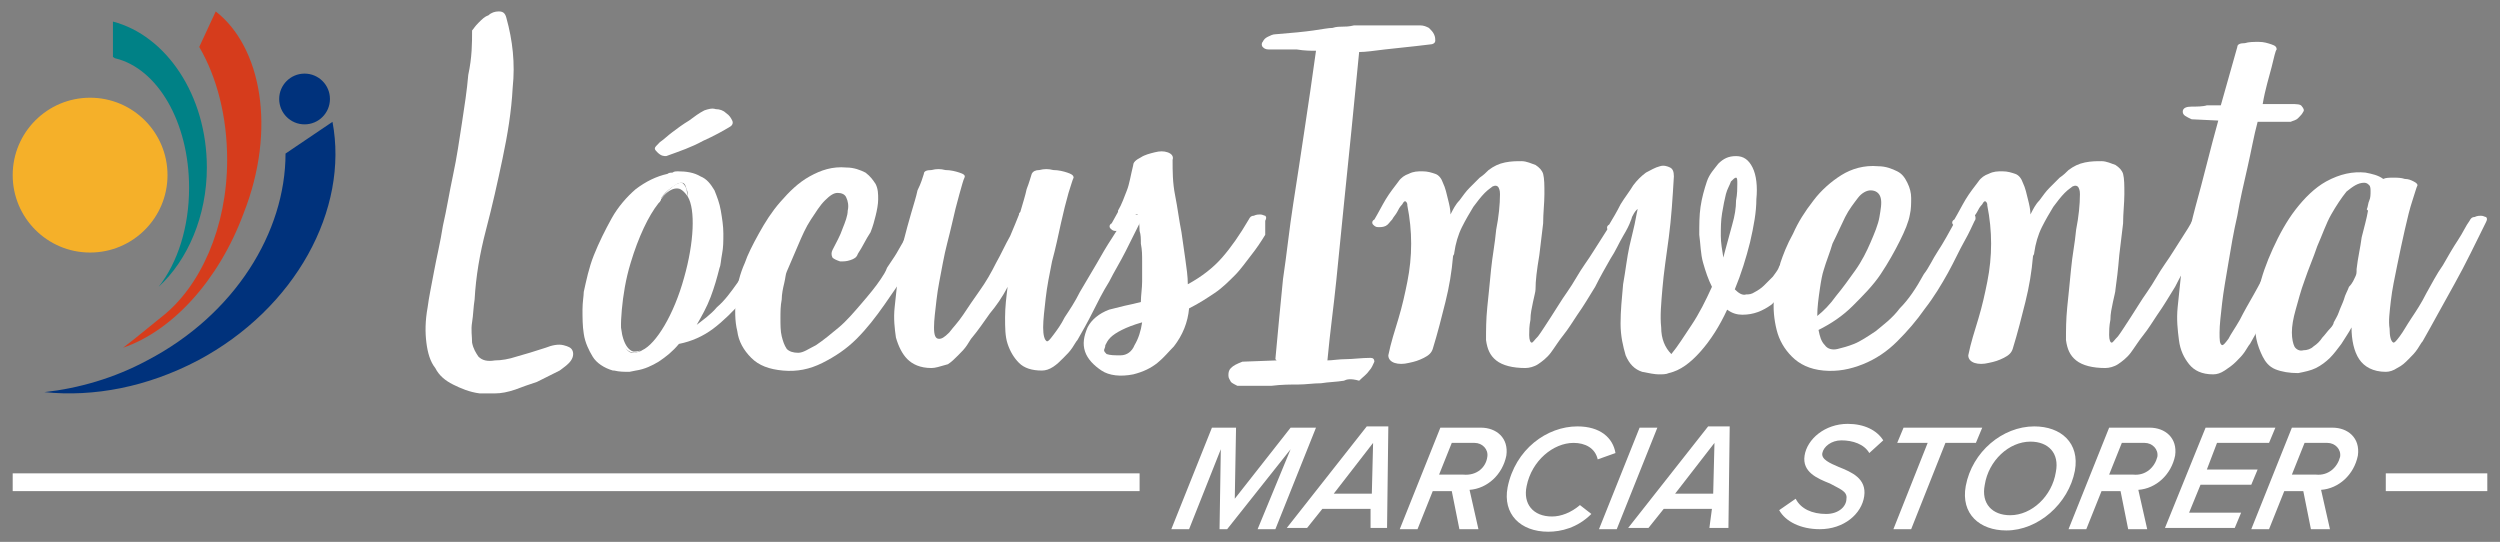 <svg xmlns="http://www.w3.org/2000/svg" xmlns:xlink="http://www.w3.org/1999/xlink" id="Camada_1" x="0px" y="0px" viewBox="0 0 197 42.7" style="enable-background:new 0 0 197 42.7;" xml:space="preserve"><rect x="0" y="0" width="197" height="42.7" fill="#808080" stroke="none"/> <style type="text/css"> .st0{fill:#F5B029;} .st1{fill:#D63C1C;} .st2{fill:#008186;} .st3{fill:#00327C;} .st4{fill:#FFFFFF;} </style> <g> <circle class="st0" cx="7.1" cy="13.8" r="6.1"></circle> <path class="st1" d="M17,0.9l-1.3,2.8c1.4,2.4,2.2,5.5,2.2,8.9c0,5.3-2.1,10-5.2,12.4h0l-2.1,1.7l-0.9,0.7 c3.8-1.3,7.5-5.2,9.5-10.6C21.8,10.2,20.6,3.7,17,0.9z"></path> <path class="st2" d="M8.9,1.7v2.8c0.1,0,0.1,0.1,0.2,0.1c3.3,0.8,5.8,5,5.8,10.2c0,3.1-0.9,5.9-2.4,7.8c2.3-2.1,3.8-5.6,3.8-9.4 C16.3,7.5,13.1,2.8,8.9,1.7z"></path> <g> <g> <circle class="st3" cx="24" cy="7.8" r="2"></circle> <path class="st3" d="M22.5,12.1c0,6.2-4,12.7-10.9,16.3c-2.6,1.4-5.4,2.2-8.1,2.5c3.9,0.4,8.1-0.4,12.1-2.5 c7.7-4.1,11.9-11.9,10.6-18.8L22.5,12.1z"></path> </g> </g> <path class="st4" d="M37.2,2.4c0.1-0.1,0.2-0.3,0.5-0.6s0.5-0.5,0.8-0.6C38.7,1,39,0.9,39.3,0.9c0.3,0,0.5,0.1,0.6,0.5 c0.5,1.8,0.7,3.6,0.5,5.5c-0.1,1.9-0.4,3.7-0.8,5.6c-0.4,1.9-0.8,3.7-1.3,5.6c-0.5,1.9-0.8,3.7-0.9,5.5c-0.1,0.6-0.1,1.2-0.2,1.8 c-0.1,0.6,0,1.1,0,1.6c0.1,0.5,0.3,0.8,0.5,1.1c0.3,0.3,0.7,0.4,1.3,0.3c0.5,0,1.1-0.1,1.7-0.3c0.7-0.2,1.4-0.4,2.3-0.7 c0.5-0.2,1-0.3,1.4-0.2c0.4,0.1,0.6,0.2,0.7,0.4c0.1,0.2,0.1,0.5-0.1,0.8c-0.2,0.3-0.5,0.5-0.9,0.8c-0.6,0.3-1.2,0.6-1.8,0.9 c-0.6,0.2-1.2,0.4-1.7,0.6c-0.6,0.2-1.1,0.3-1.6,0.3c-0.5,0-0.9,0-1.2,0c-0.8-0.1-1.5-0.4-2.1-0.7c-0.6-0.3-1.1-0.7-1.4-1.3 c-0.4-0.5-0.6-1.2-0.7-2c-0.1-0.8-0.1-1.7,0.1-2.8c0.1-0.8,0.3-1.7,0.5-2.8c0.2-1.1,0.5-2.3,0.7-3.6c0.3-1.3,0.5-2.6,0.8-4 c0.3-1.4,0.5-2.8,0.7-4.1c0.2-1.3,0.4-2.6,0.5-3.8C37.2,4.5,37.2,3.4,37.2,2.4z"></path> <path class="st4" d="M67.6,20c-0.1,0.3-0.3,0.4-0.6,0.5c-0.3,0.1-0.5,0.1-0.8,0.1c-0.3-0.1-0.5-0.2-0.6-0.3c-0.1-0.2-0.1-0.4,0-0.6 c0.3-0.6,0.6-1.1,0.8-1.7c0.2-0.5,0.4-1,0.4-1.4c0.1-0.4,0-0.8-0.1-1c-0.1-0.3-0.4-0.4-0.7-0.4c-0.3,0-0.6,0.2-1,0.6 c-0.4,0.4-0.7,0.9-1.1,1.5c-0.4,0.6-0.7,1.3-1,2c-0.3,0.7-0.6,1.4-0.9,2.1c-0.1,0.2-0.1,0.5-0.2,0.9c-0.1,0.4-0.2,0.9-0.2,1.3 c-0.1,0.5-0.1,1-0.1,1.5c0,0.5,0,1,0.1,1.4c0.1,0.4,0.2,0.7,0.4,1c0.2,0.2,0.5,0.3,0.9,0.3c0.4,0,0.8-0.3,1.4-0.6 c0.6-0.4,1.2-0.9,1.8-1.4s1.2-1.2,1.8-1.9c0.6-0.7,1.1-1.3,1.5-1.9c0.2-0.3,0.4-0.6,0.5-0.9c0.2-0.3,0.4-0.6,0.6-0.9 c0.2-0.3,0.4-0.7,0.7-1.2c0.2-0.4,0.5-0.9,0.8-1.5c0.1-0.2,0.2-0.3,0.4-0.3c0.2-0.1,0.4-0.1,0.6-0.1c0.2,0,0.3,0,0.4,0.1 c0.1,0.1,0.1,0.2,0,0.4c-0.1,0.2-0.4,0.7-0.7,1.4c-0.3,0.7-0.7,1.5-1.2,2.4C71,22.1,70.4,23,69.7,24c-0.7,1-1.4,1.9-2.2,2.7 c-0.8,0.8-1.7,1.4-2.7,1.9c-1,0.5-2,0.7-3.1,0.6c-1.1-0.1-1.9-0.4-2.5-1c-0.6-0.6-1-1.3-1.1-2.1c-0.2-0.8-0.2-1.7-0.1-2.7 c0.1-1,0.3-1.8,0.7-2.7c0.2-0.6,0.6-1.4,1.1-2.3s1-1.7,1.7-2.5c0.7-0.8,1.4-1.5,2.3-2c0.9-0.5,1.8-0.8,2.9-0.7 c0.6,0,1.1,0.2,1.5,0.4c0.4,0.3,0.6,0.6,0.8,0.9c0.2,0.4,0.2,0.8,0.2,1.2c0,0.4-0.1,0.9-0.2,1.3c-0.1,0.4-0.2,0.8-0.4,1.3 C68.2,18.9,68,19.4,67.6,20z"></path> <path class="st4" d="M72.8,13.7c0-0.2,0.2-0.3,0.6-0.3c0.4-0.1,0.7-0.1,1.1,0c0.4,0,0.8,0.1,1.1,0.2c0.3,0.1,0.5,0.2,0.4,0.4 c-0.1,0.2-0.2,0.6-0.4,1.3c-0.2,0.7-0.4,1.5-0.6,2.4c-0.2,0.9-0.5,1.9-0.7,3c-0.2,1.1-0.4,2-0.5,2.9s-0.2,1.6-0.2,2.2 c0,0.6,0.1,0.9,0.4,0.9c0.2,0,0.4-0.1,0.8-0.5c0.3-0.4,0.7-0.8,1.1-1.4c0.4-0.6,0.8-1.2,1.3-1.9c0.5-0.7,0.9-1.4,1.3-2.2 c0.4-0.7,0.7-1.4,1.1-2.1c0.3-0.7,0.5-1.2,0.7-1.7c0-0.1,0-0.1,0.1-0.2c0.2-0.7,0.4-1.3,0.5-1.8c0.2-0.5,0.3-0.9,0.4-1.2 c0.1-0.2,0.3-0.3,0.6-0.3c0.4-0.1,0.7-0.1,1.1,0c0.4,0,0.8,0.1,1.1,0.2c0.3,0.1,0.5,0.2,0.5,0.4c-0.1,0.2-0.2,0.6-0.4,1.2 c-0.2,0.7-0.4,1.5-0.6,2.4c-0.2,0.9-0.4,1.9-0.7,3c-0.2,1-0.4,2-0.5,2.9c-0.1,0.9-0.2,1.7-0.2,2.3s0.1,1,0.3,1.1 c0.1,0,0.2-0.1,0.5-0.5c0.3-0.4,0.6-0.8,0.9-1.4c0.4-0.6,0.8-1.2,1.2-2c0.4-0.7,0.9-1.5,1.3-2.2s0.8-1.4,1.2-2s0.7-1.1,0.9-1.5 c0.1-0.2,0.2-0.3,0.4-0.3c0.2-0.1,0.4-0.1,0.6-0.1c0.2,0,0.3,0.1,0.4,0.1c0.1,0.1,0.1,0.2,0,0.4c-0.4,0.8-0.8,1.6-1.2,2.4 c-0.4,0.8-0.9,1.6-1.3,2.4c-0.5,0.8-0.9,1.6-1.3,2.4c-0.4,0.8-0.8,1.5-1.2,2.2c-0.1,0.1-0.2,0.3-0.4,0.6c-0.2,0.3-0.4,0.5-0.7,0.8 c-0.3,0.3-0.5,0.5-0.8,0.7c-0.3,0.2-0.6,0.3-0.9,0.3c-0.8,0-1.4-0.2-1.8-0.6c-0.4-0.4-0.7-0.9-0.9-1.5c-0.2-0.6-0.2-1.3-0.2-2.1 s0.1-1.6,0.2-2.4c-0.4,0.8-0.9,1.5-1.4,2.1c-0.5,0.7-0.9,1.3-1.4,1.9c-0.1,0.1-0.2,0.3-0.4,0.6c-0.2,0.3-0.4,0.5-0.7,0.8 s-0.5,0.5-0.8,0.7C74,28.9,73.7,29,73.4,29c-0.9,0-1.5-0.3-1.9-0.7c-0.4-0.4-0.7-1-0.9-1.7c-0.1-0.7-0.2-1.5-0.1-2.4 c0.1-0.9,0.2-1.8,0.3-2.8c0.1-0.8,0.2-1.6,0.4-2.4c0.2-0.8,0.4-1.5,0.6-2.2c0.2-0.7,0.4-1.3,0.5-1.8C72.6,14.4,72.7,14,72.8,13.7z"></path> <path class="st4" d="M99.7,18.5c-0.3,0.5-0.7,1.1-1.1,1.6c-0.4,0.5-0.8,1.1-1.3,1.6c-0.5,0.5-1,1-1.6,1.4c-0.6,0.4-1.2,0.8-2,1.2 c-0.1,1.1-0.5,2.1-1.2,3c-0.4,0.4-0.8,0.9-1.3,1.3c-0.5,0.4-1.1,0.7-1.9,0.9c-1,0.2-1.9,0.1-2.5-0.3c-0.6-0.4-1.1-0.9-1.3-1.5 c-0.2-0.6-0.1-1.2,0.2-1.9c0.3-0.6,0.9-1.1,1.7-1.4c0.4-0.1,0.8-0.2,1.2-0.3c0.5-0.1,0.9-0.2,1.3-0.3c0-0.5,0.1-1.1,0.1-1.6 c0-0.5,0-1.1,0-1.6c0-0.5,0-0.9-0.1-1.4c0-0.4,0-0.7-0.1-1c0-0.6-0.1-1-0.1-1.2c-0.1-0.2-0.2-0.2-0.4,0.2c0,0.1-0.1,0.2-0.1,0.2 s-0.1,0.1-0.2,0.2c-0.2,0.2-0.3,0.4-0.5,0.5c-0.2,0.1-0.4,0.1-0.6,0.1c-0.2,0-0.3-0.1-0.4-0.2c-0.1-0.1-0.1-0.3,0.1-0.4l0.5-0.9 l0-0.1c0.3-0.5,0.5-1.1,0.7-1.6c0.2-0.5,0.3-1.2,0.5-2c0-0.2,0.2-0.4,0.6-0.6c0.3-0.2,0.7-0.3,1.1-0.4c0.4-0.1,0.7-0.1,1,0 c0.3,0.1,0.5,0.3,0.4,0.6c0,0.9,0,1.8,0.2,2.8c0.2,1,0.3,1.9,0.5,2.9c0.1,0.7,0.2,1.4,0.3,2.1c0.1,0.7,0.2,1.4,0.2,2 c1.1-0.6,2-1.3,2.7-2.1s1.4-1.8,2.1-3c0.1-0.2,0.2-0.3,0.4-0.3c0.2-0.1,0.4-0.1,0.5-0.1c0.2,0,0.3,0.1,0.4,0.1 c0.1,0.1,0.1,0.2,0,0.4L99.7,18.5z M88.3,28c0.5,0,0.9-0.3,1.1-0.8c0.3-0.5,0.5-1.1,0.6-1.8c-0.7,0.2-1.2,0.4-1.6,0.6 c-0.4,0.2-0.7,0.4-0.9,0.6c-0.2,0.2-0.3,0.4-0.4,0.6c0,0.2-0.1,0.3-0.1,0.4c0,0.1,0.1,0.2,0.2,0.3C87.5,28,87.8,28,88.3,28z"></path> <path class="st4" d="M105.9,30c-0.6,0.1-1.2,0.1-1.8,0.2c-0.6,0-1.2,0.1-1.8,0.1c-0.6,0-1.3,0-2.1,0.1c-0.8,0-1.7,0-2.7,0 c-0.2-0.1-0.4-0.2-0.5-0.3c-0.1-0.2-0.2-0.3-0.2-0.5c0-0.2,0-0.4,0.2-0.6c0.2-0.2,0.4-0.3,0.9-0.5l2.7-0.1c0,0-0.1-0.1-0.1-0.1 c0.2-2.2,0.4-4.3,0.6-6.3c0.3-2,0.5-4,0.8-5.9c0.3-1.9,0.6-3.9,0.9-5.9c0.3-2,0.6-4,0.9-6.2c-0.4,0-0.9,0-1.5-0.1 c-0.6,0-1.3,0-2.2,0c-0.3,0-0.4-0.1-0.5-0.2c-0.1-0.1-0.1-0.3,0-0.4c0.1-0.2,0.2-0.3,0.4-0.4c0.2-0.1,0.4-0.2,0.6-0.2 c1.3-0.1,2.3-0.2,3-0.3c0.7-0.1,1.2-0.2,1.5-0.2c0.3-0.1,0.6-0.1,0.8-0.1c0.2,0,0.5,0,0.9-0.1c0.4,0,1,0,1.8,0c0.8,0,1.9,0,3.4,0 c0.3,0,0.5,0.1,0.7,0.2c0.2,0.2,0.3,0.3,0.4,0.5c0.1,0.2,0.1,0.4,0.1,0.5c0,0.2-0.2,0.3-0.4,0.3c-1.6,0.2-2.8,0.3-3.6,0.4 s-1.5,0.2-2,0.2c-0.2,2.1-0.4,4.1-0.6,6.1c-0.2,2-0.4,3.9-0.6,5.9c-0.2,2-0.4,4-0.6,6s-0.5,4.1-0.7,6.3c0.4,0,0.9-0.1,1.5-0.1 c0.5,0,1.2-0.1,1.9-0.1c0.2,0,0.3,0.1,0.3,0.3c-0.1,0.2-0.2,0.5-0.4,0.7c-0.2,0.3-0.5,0.5-0.8,0.8C106.4,29.8,106.1,29.9,105.9,30z "></path> <path class="st4" d="M121,22.8c0,0.2-0.1,0.5-0.2,1c-0.1,0.5-0.2,0.9-0.2,1.4c-0.1,0.5-0.1,0.9-0.1,1.2c0,0.4,0.1,0.6,0.2,0.6 c0.1,0,0.2-0.2,0.5-0.5c0.3-0.4,0.6-0.9,1-1.5c0.4-0.6,0.8-1.3,1.3-2c0.5-0.7,0.9-1.5,1.4-2.2c0.5-0.7,0.9-1.4,1.3-2 c0.4-0.6,0.7-1.1,0.9-1.5c0.1-0.2,0.2-0.3,0.4-0.3c0.2-0.1,0.4-0.1,0.6-0.1c0.2,0,0.3,0.1,0.4,0.1c0.1,0.1,0.1,0.2,0,0.4 c-0.1,0.3-0.3,0.7-0.6,1.2s-0.6,1.2-1,1.8c-0.4,0.7-0.8,1.4-1.2,2.2c-0.5,0.8-0.9,1.5-1.4,2.2c-0.4,0.6-0.7,1.1-1.1,1.6 c-0.4,0.5-0.7,1-1,1.4c-0.3,0.4-0.7,0.7-1,0.9s-0.7,0.3-1,0.3c-1,0-1.8-0.2-2.3-0.6c-0.5-0.4-0.7-0.9-0.8-1.6c0-0.8,0-1.6,0.1-2.6 c0.1-1,0.2-1.9,0.3-3c0.1-1,0.3-2,0.4-3.1c0.2-1,0.3-2,0.3-2.8c0-0.1,0-0.3-0.1-0.5c-0.1-0.2-0.3-0.2-0.5-0.1 c-0.1,0.1-0.3,0.2-0.6,0.5c-0.3,0.3-0.6,0.7-0.9,1.1c-0.3,0.5-0.6,1-0.9,1.6c-0.3,0.6-0.5,1.3-0.6,2c0,0.2-0.1,0.2-0.1,0.3 c-0.1,1.2-0.3,2.4-0.6,3.6c-0.3,1.2-0.6,2.4-1,3.7c-0.1,0.3-0.3,0.5-0.7,0.7c-0.4,0.2-0.7,0.3-1.2,0.4c-0.4,0.1-0.8,0.1-1.1,0 c-0.3-0.1-0.5-0.3-0.5-0.6c0.2-1,0.5-1.9,0.8-2.9s0.5-1.9,0.7-2.9s0.3-2,0.3-3c0-1-0.1-2-0.3-3c0-0.1,0-0.2-0.1-0.3 c-0.1-0.1-0.2,0-0.3,0.2c-0.2,0.2-0.3,0.4-0.4,0.6c-0.1,0.2-0.3,0.4-0.4,0.6c-0.2,0.2-0.3,0.4-0.5,0.5c-0.2,0.1-0.4,0.1-0.6,0.1 c-0.2,0-0.3-0.1-0.4-0.2c-0.1-0.1-0.1-0.3,0.1-0.4c0.3-0.5,0.6-1.1,0.9-1.6c0.3-0.5,0.7-1,1-1.4c0.2-0.3,0.5-0.5,0.8-0.6 c0.4-0.2,0.7-0.2,1.1-0.2c0.4,0,0.7,0.1,1,0.2c0.3,0.1,0.5,0.4,0.6,0.7c0.2,0.4,0.3,0.9,0.4,1.3c0.1,0.4,0.2,0.8,0.2,1.2 c0.2-0.4,0.4-0.8,0.7-1.1c0.3-0.4,0.5-0.7,0.8-1c0.3-0.3,0.6-0.6,0.8-0.8c0.3-0.2,0.5-0.4,0.7-0.6c0.4-0.3,0.8-0.5,1.3-0.6 c0.5-0.1,0.9-0.1,1.3-0.1c0.4,0,0.8,0.2,1.1,0.3c0.3,0.2,0.5,0.4,0.6,0.7c0.1,0.4,0.1,0.9,0.1,1.6c0,0.7-0.1,1.5-0.1,2.3 c-0.1,0.8-0.2,1.7-0.3,2.5C121.1,21.3,121,22.1,121,22.8z"></path> <path class="st4" d="M143.8,17.5c-0.3,0.5-0.6,1.2-1,2.1s-0.9,1.6-1.4,2.4c-0.5,0.8-1.2,1.4-1.8,2c-0.7,0.5-1.4,0.8-2.3,0.8 c-0.4,0-0.8-0.1-1.2-0.4c-0.6,1.3-1.3,2.4-2.1,3.3c-0.8,0.9-1.6,1.5-2.5,1.7c-0.2,0.1-0.5,0.1-0.8,0.1s-0.8-0.1-1.3-0.2 c-0.6-0.2-1-0.6-1.3-1.3c-0.2-0.7-0.4-1.5-0.4-2.5s0.1-2,0.2-3.1c0.2-1.1,0.3-2.1,0.5-3c0.2-0.9,0.4-1.6,0.5-2.2 c0.1-0.6,0.2-0.8,0.1-0.7c-0.2,0.2-0.3,0.4-0.4,0.6c-0.1,0.2-0.3,0.4-0.4,0.6c-0.2,0.2-0.3,0.4-0.5,0.5c-0.2,0.1-0.4,0.1-0.6,0.1 c-0.2,0-0.3-0.1-0.4-0.2c-0.1-0.1-0.1-0.3,0.1-0.4c0.3-0.5,0.6-1,0.9-1.6c0.3-0.5,0.7-1,1-1.5c0.3-0.4,0.6-0.7,1-1 c0.4-0.2,0.7-0.4,1.1-0.5c0.3-0.1,0.6,0,0.8,0.1c0.2,0.1,0.3,0.3,0.3,0.7c-0.1,1.7-0.2,3.3-0.4,4.8c-0.2,1.5-0.4,2.8-0.5,4 c-0.1,1.2-0.2,2.2-0.1,3.1c0,0.9,0.3,1.6,0.8,2.1c0,0,0,0,0,0c0,0,0,0,0,0c0.5-0.6,1-1.4,1.6-2.3c0.6-0.9,1.1-1.9,1.6-3 c-0.3-0.6-0.5-1.2-0.7-1.9c-0.2-0.7-0.2-1.5-0.3-2.2c0-0.8,0-1.5,0.1-2.2c0.1-0.7,0.3-1.4,0.5-2c0.2-0.6,0.6-1,0.9-1.4 c0.4-0.4,0.8-0.6,1.4-0.6c0.6,0,1,0.3,1.3,0.9c0.3,0.6,0.4,1.5,0.3,2.5c0,1-0.2,2.1-0.5,3.4c-0.3,1.2-0.7,2.5-1.2,3.7 c0.3,0.3,0.6,0.5,0.9,0.4c0.2,0,0.4,0,0.7-0.2c0.2-0.1,0.5-0.3,0.7-0.5c0.2-0.2,0.5-0.5,0.7-0.7c0.2-0.3,0.4-0.5,0.5-0.8l2.1-3.7 c0.1-0.2,0.2-0.3,0.4-0.3c0.2-0.1,0.4-0.1,0.6-0.1c0.2,0,0.3,0.1,0.4,0.1C143.9,17.2,143.9,17.3,143.8,17.5z M135.6,18.6 c0,0.5,0.1,1.1,0.2,1.7l0.1-0.4c0.2-0.7,0.4-1.5,0.6-2.2c0.2-0.7,0.3-1.3,0.3-1.9c0.1-0.5,0.1-1,0.1-1.3c0-0.3,0-0.5-0.1-0.5 c-0.1,0-0.2,0.1-0.4,0.3c-0.1,0.3-0.3,0.6-0.4,1c-0.1,0.4-0.2,0.9-0.3,1.5C135.6,17.4,135.6,18,135.6,18.6z"></path> <path class="st4" d="M155.6,17.4c-0.2,0.4-0.4,0.9-0.8,1.6c-0.4,0.7-0.8,1.6-1.3,2.5c-0.5,0.9-1.1,1.9-1.8,2.8 c-0.7,1-1.4,1.8-2.2,2.6c-0.8,0.8-1.7,1.4-2.7,1.8c-1,0.4-2,0.6-3.1,0.5c-1.1-0.1-1.9-0.5-2.5-1.1c-0.6-0.6-1-1.3-1.2-2.1 c-0.2-0.8-0.3-1.7-0.2-2.6c0.1-0.9,0.3-1.8,0.5-2.7c0.2-0.6,0.5-1.4,1-2.3c0.4-0.9,0.9-1.7,1.6-2.6c0.6-0.8,1.4-1.5,2.2-2 s1.8-0.8,2.9-0.7c0.6,0,1.1,0.2,1.5,0.4c0.4,0.2,0.6,0.5,0.8,0.9c0.2,0.4,0.3,0.8,0.3,1.2c0,0.4,0,0.9-0.1,1.3 c-0.1,0.6-0.4,1.3-0.8,2.1c-0.4,0.8-0.9,1.7-1.5,2.6c-0.6,0.9-1.4,1.7-2.2,2.5c-0.8,0.8-1.7,1.4-2.7,1.9c0.1,0.5,0.2,0.9,0.5,1.2 c0.2,0.3,0.6,0.4,1,0.3c0.4-0.1,0.8-0.2,1.3-0.4c0.5-0.2,1.1-0.6,1.7-1c0.6-0.5,1.3-1,1.9-1.8c0.7-0.7,1.3-1.6,1.9-2.7 c0.4-0.5,0.7-1.2,1.1-1.8c0.4-0.6,0.9-1.5,1.5-2.6c0.1-0.2,0.2-0.3,0.4-0.3c0.2-0.1,0.4-0.1,0.6-0.1c0.2,0,0.3,0,0.4,0.1 C155.7,17.1,155.7,17.3,155.6,17.4z M143.7,21.3c-0.1,0.3-0.2,0.8-0.3,1.5c-0.1,0.7-0.2,1.4-0.2,2.1c0.5-0.4,1-0.9,1.5-1.6 c0.5-0.6,1-1.3,1.5-2c0.5-0.7,0.9-1.5,1.2-2.2s0.6-1.4,0.7-2c0.1-0.6,0.2-1.1,0.1-1.5c-0.1-0.4-0.4-0.6-0.8-0.6 c-0.3,0-0.7,0.2-1,0.6c-0.3,0.4-0.7,0.9-1,1.5c-0.3,0.6-0.6,1.3-1,2.1C144.2,19.9,143.9,20.6,143.7,21.3z"></path> <path class="st4" d="M166.7,22.8c0,0.2-0.1,0.5-0.2,1c-0.1,0.5-0.2,0.9-0.2,1.4c-0.1,0.5-0.1,0.9-0.1,1.2c0,0.4,0.1,0.6,0.2,0.6 c0.1,0,0.2-0.2,0.5-0.5c0.3-0.4,0.6-0.9,1-1.5c0.4-0.6,0.8-1.3,1.3-2c0.5-0.7,0.9-1.5,1.4-2.2s0.9-1.4,1.3-2 c0.4-0.6,0.7-1.1,0.9-1.5c0.1-0.2,0.2-0.3,0.4-0.3c0.2-0.1,0.4-0.1,0.6-0.1c0.2,0,0.3,0.1,0.4,0.1c0.1,0.1,0.1,0.2,0,0.4 c-0.1,0.3-0.3,0.7-0.6,1.2c-0.3,0.5-0.6,1.2-1,1.8c-0.4,0.7-0.8,1.4-1.2,2.2c-0.5,0.8-0.9,1.5-1.4,2.2c-0.4,0.6-0.7,1.1-1.1,1.6 c-0.4,0.5-0.7,1-1,1.4c-0.3,0.4-0.7,0.7-1,0.9s-0.7,0.3-1,0.3c-1,0-1.8-0.2-2.3-0.6c-0.5-0.4-0.7-0.9-0.8-1.6c0-0.8,0-1.6,0.1-2.6 c0.1-1,0.2-1.9,0.3-3s0.3-2,0.4-3.1c0.2-1,0.3-2,0.3-2.8c0-0.1,0-0.3-0.1-0.5c-0.1-0.2-0.3-0.2-0.5-0.1c-0.1,0.1-0.3,0.2-0.6,0.5 c-0.3,0.3-0.6,0.7-0.9,1.1c-0.3,0.5-0.6,1-0.9,1.6c-0.3,0.6-0.5,1.3-0.6,2c0,0.2-0.1,0.2-0.1,0.3c-0.1,1.2-0.3,2.4-0.6,3.6 c-0.3,1.2-0.6,2.4-1,3.7c-0.1,0.3-0.3,0.5-0.7,0.7c-0.4,0.2-0.7,0.3-1.2,0.4c-0.4,0.1-0.8,0.1-1.1,0c-0.3-0.1-0.5-0.3-0.5-0.6 c0.2-1,0.5-1.9,0.8-2.9s0.5-1.9,0.7-2.9c0.2-1,0.3-2,0.3-3c0-1-0.1-2-0.3-3c0-0.1,0-0.2-0.1-0.3c-0.1-0.1-0.2,0-0.3,0.2 c-0.2,0.2-0.3,0.4-0.4,0.6c-0.1,0.2-0.3,0.4-0.4,0.6c-0.2,0.2-0.3,0.4-0.5,0.5c-0.2,0.1-0.4,0.1-0.6,0.1c-0.2,0-0.3-0.1-0.4-0.2 c-0.1-0.1-0.1-0.3,0.1-0.4c0.3-0.5,0.6-1.1,0.9-1.6s0.7-1,1-1.4c0.2-0.3,0.5-0.5,0.8-0.6c0.4-0.2,0.7-0.2,1.1-0.2 c0.4,0,0.7,0.1,1,0.2c0.3,0.1,0.5,0.4,0.6,0.7c0.2,0.4,0.3,0.9,0.4,1.3c0.1,0.4,0.2,0.8,0.2,1.2c0.2-0.4,0.4-0.8,0.7-1.1 c0.3-0.4,0.5-0.7,0.8-1c0.3-0.3,0.6-0.6,0.8-0.8c0.3-0.2,0.5-0.4,0.7-0.6c0.4-0.3,0.8-0.5,1.3-0.6c0.5-0.1,0.9-0.1,1.3-0.1 c0.4,0,0.8,0.2,1.1,0.3c0.3,0.2,0.5,0.4,0.6,0.7c0.1,0.4,0.1,0.9,0.1,1.6c0,0.7-0.1,1.5-0.1,2.3c-0.1,0.8-0.2,1.7-0.3,2.5 C166.9,21.3,166.8,22.1,166.7,22.8z"></path> <path class="st4" d="M172,8.8c0-0.3,0.3-0.4,0.7-0.4c0.4,0,0.9,0,1.2-0.1c0.4,0,0.8,0,1.1,0l1.3-4.6c0-0.2,0.2-0.3,0.6-0.3 c0.3-0.1,0.7-0.1,1.1-0.1c0.4,0,0.7,0.1,1,0.2c0.3,0.1,0.4,0.2,0.4,0.4c-0.1,0.1-0.2,0.6-0.4,1.4c-0.2,0.8-0.5,1.7-0.7,2.9 c0.4,0,0.7,0,1.1,0s0.7,0,1.1,0c0.5,0,0.8,0,0.9,0.2c0.1,0.1,0.2,0.3,0.1,0.4c-0.1,0.2-0.2,0.3-0.4,0.5c-0.2,0.2-0.4,0.2-0.6,0.3 c-0.4,0-0.9,0-1.3,0c-0.4,0-0.8,0-1.3,0c-0.3,1.1-0.5,2.3-0.8,3.6c-0.3,1.3-0.6,2.6-0.8,3.8c-0.3,1.3-0.5,2.5-0.7,3.7 s-0.4,2.3-0.5,3.2c-0.1,0.9-0.2,1.7-0.2,2.3c0,0.6,0,0.9,0.2,1c0.1,0,0.2-0.1,0.5-0.5c0.2-0.4,0.5-0.8,0.9-1.5 c0.3-0.6,0.7-1.3,1.1-2c0.4-0.7,0.8-1.5,1.2-2.2c0.4-0.7,0.8-1.4,1.1-2.1c0.4-0.6,0.6-1.1,0.9-1.5c0.1-0.2,0.2-0.3,0.4-0.3 c0.2-0.1,0.4-0.1,0.5-0.1c0.2,0,0.3,0.1,0.4,0.1c0.1,0.1,0.1,0.2,0,0.4c-0.8,1.6-1.6,3.3-2.4,5c-0.8,1.7-1.6,3.2-2.4,4.6 c-0.1,0.1-0.2,0.3-0.4,0.6c-0.2,0.3-0.4,0.5-0.7,0.8c-0.3,0.3-0.6,0.5-0.9,0.7c-0.3,0.2-0.6,0.3-0.9,0.3c-0.9,0-1.5-0.3-1.9-0.8 c-0.4-0.5-0.7-1.1-0.8-1.9c-0.1-0.8-0.2-1.6-0.1-2.6c0.1-1,0.2-1.9,0.3-2.9c0.1-0.5,0.2-1.1,0.4-2c0.2-0.9,0.4-1.9,0.7-3 c0.3-1.1,0.6-2.2,0.9-3.4s0.6-2.3,0.9-3.4l-2.1-0.1C172.3,9.2,172,9.1,172,8.8z"></path> <path class="st4" d="M186.4,13.6c0.5,0.1,1,0.2,1.4,0.5c0.2-0.1,0.5-0.1,0.8-0.1c0.3,0,0.6,0,0.9,0.1c0.3,0,0.5,0.1,0.7,0.2 c0.2,0.1,0.3,0.2,0.3,0.3c-0.1,0.2-0.2,0.6-0.4,1.2c-0.2,0.6-0.4,1.4-0.6,2.3c-0.2,0.9-0.4,1.8-0.6,2.8c-0.2,1-0.4,1.9-0.5,2.8 c-0.1,0.9-0.2,1.6-0.1,2.2c0,0.6,0.1,1,0.3,1.1c0.1,0,0.2-0.1,0.5-0.5s0.5-0.8,0.9-1.4s0.8-1.2,1.2-2c0.4-0.7,0.8-1.5,1.3-2.2 c0.4-0.7,0.8-1.4,1.2-2c0.4-0.6,0.6-1.1,0.9-1.5c0.1-0.2,0.2-0.3,0.4-0.3c0.2-0.1,0.4-0.1,0.5-0.1c0.2,0,0.3,0.1,0.4,0.1 c0.1,0.1,0.1,0.2,0,0.4c-0.8,1.6-1.6,3.3-2.5,4.9c-0.9,1.6-1.7,3.1-2.5,4.5c-0.1,0.1-0.2,0.3-0.4,0.6c-0.2,0.3-0.4,0.5-0.7,0.8 s-0.5,0.5-0.9,0.7c-0.3,0.2-0.6,0.3-0.9,0.3c-1,0-1.7-0.4-2.1-1c-0.4-0.6-0.6-1.5-0.6-2.5c-0.2,0.4-0.5,0.8-0.8,1.3 c-0.3,0.4-0.6,0.8-0.9,1.1c-0.3,0.3-0.7,0.6-1.1,0.8c-0.4,0.2-0.9,0.3-1.4,0.4c-0.7,0-1.3-0.1-1.8-0.3c-0.5-0.2-0.8-0.6-1-1 s-0.4-0.9-0.5-1.4s-0.1-1-0.1-1.5c0-0.5,0.1-1,0.1-1.4c0.1-0.4,0.1-0.7,0.2-1c0.2-1,0.6-2.1,1.1-3.2c0.5-1.1,1.1-2.2,1.8-3.1 c0.7-0.9,1.5-1.7,2.4-2.2C184.4,13.7,185.4,13.5,186.4,13.6z M185.6,21.8L185.6,21.8c0.1-0.2,0.1-0.3,0.1-0.6 c0.1-0.9,0.3-1.7,0.4-2.5c0.2-0.8,0.4-1.5,0.5-2.1c0,0-0.1-0.1-0.1-0.1c0.1-0.2,0.1-0.5,0.2-0.7c0.1-0.2,0.1-0.5,0.1-0.7 c0-0.2,0-0.4-0.1-0.5c-0.1-0.1-0.2-0.2-0.4-0.2c-0.5,0-0.9,0.3-1.4,0.7c-0.4,0.5-0.8,1.1-1.2,1.8s-0.7,1.6-1.1,2.5 c-0.3,0.9-0.7,1.8-1,2.7c-0.3,0.8-0.5,1.6-0.7,2.3c-0.2,0.7-0.3,1.3-0.3,1.8c0,0.5,0.1,0.9,0.2,1.1s0.4,0.4,0.7,0.3 c0.3,0,0.6-0.1,0.8-0.3c0.3-0.2,0.5-0.4,0.7-0.7c0.2-0.2,0.4-0.5,0.6-0.7c0.2-0.2,0.3-0.4,0.3-0.5c0.1-0.2,0.3-0.5,0.4-0.8 c0.1-0.3,0.3-0.7,0.4-1c0.1-0.4,0.3-0.7,0.4-1C185.4,22.3,185.5,22,185.6,21.8z"></path> <g> <path class="st4" d="M101.7,35.4l-5,6.3h-0.6l0.1-6.3l-2.5,6.3h-1.4l3.2-8h1.9l-0.1,5.6l4.4-5.6h2l-3.2,8h-1.4L101.7,35.4z"></path> <path class="st4" d="M108,40.1h-3.8l-1.2,1.5h-1.6l6.3-8h1.7l-0.1,8H108L108,40.1z M105.1,38.9h3l0.1-4L105.1,38.9z"></path> <path class="st4" d="M114.4,38.7h-1.5l-1.2,3h-1.4l3.2-8h3.2c1.2,0,2.2,0.8,2,2.2c-0.3,1.5-1.5,2.6-2.9,2.7l0.7,3.1H115 L114.4,38.7z M117.2,36c0.1-0.6-0.4-1.1-1-1.1h-1.8l-1,2.5h1.9C116.4,37.5,117.1,36.8,117.2,36z"></path> <path class="st4" d="M124.3,33.6c1.8,0,2.8,0.9,3,2.1l-1.4,0.5c-0.2-0.9-1-1.3-1.9-1.3c-1.6,0-3.3,1.4-3.7,3.4 c-0.3,1.4,0.5,2.4,2,2.4c0.7,0,1.5-0.3,2.2-0.9l0.9,0.7c-1.1,1.1-2.4,1.4-3.4,1.4c-2.2,0-3.6-1.4-3.2-3.5 C119.4,35.4,121.9,33.6,124.3,33.6z"></path> <path class="st4" d="M129.2,33.7h1.4l-3.2,8H126L129.2,33.7z"></path> <path class="st4" d="M134.9,40.1h-3.8l-1.2,1.5h-1.6l6.3-8h1.7l-0.1,8h-1.5L134.9,40.1z M132,38.9h3l0.1-4L132,38.9z"></path> <path class="st4" d="M141.5,39.3c0.4,0.8,1.3,1.2,2.4,1.2c1,0,1.6-0.6,1.6-1.2c0.1-0.6-0.6-0.8-1.3-1.2c-1-0.4-2.2-0.9-2-2.2 c0.2-1.3,1.6-2.5,3.4-2.5c1.3,0,2.3,0.5,2.8,1.3l-1.1,1c-0.4-0.7-1.3-1-2.2-1c-0.8,0-1.4,0.5-1.5,1c-0.1,0.5,0.6,0.8,1.3,1.1 c1,0.4,2.2,0.9,2,2.3c-0.2,1.4-1.6,2.6-3.5,2.6c-1.5,0-2.7-0.6-3.2-1.5L141.5,39.3z"></path> <path class="st4" d="M151.9,34.9h-2.4l0.5-1.2h6.2l-0.5,1.2h-2.4l-2.7,6.8h-1.4L151.9,34.9z"></path> <path class="st4" d="M160.3,33.6c2.1,0,3.6,1.3,3.2,3.5c-0.5,2.6-2.9,4.7-5.4,4.7c-2.1,0-3.6-1.3-3.2-3.5 C155.4,35.6,157.8,33.6,160.3,33.6z M160,34.8c-1.7,0-3.3,1.5-3.6,3.4c-0.3,1.5,0.6,2.4,2,2.4c1.7,0,3.3-1.5,3.6-3.4 C162.3,35.7,161.4,34.8,160,34.8z"></path> <path class="st4" d="M167.1,38.7h-1.5l-1.2,3H163l3.2-8h3.2c1.2,0,2.2,0.8,2,2.2c-0.3,1.5-1.5,2.6-2.9,2.7l0.7,3.1h-1.5 L167.1,38.7z M170,36c0.1-0.6-0.4-1.1-1-1.1h-1.8l-1,2.5h1.9C169.1,37.5,169.8,36.8,170,36z"></path> <path class="st4" d="M173.8,33.7h5.5l-0.5,1.2h-4.1l-0.8,2.1h4l-0.5,1.2h-4l-0.9,2.2h4.1l-0.5,1.2h-5.5L173.8,33.7z"></path> <path class="st4" d="M181.5,38.7h-1.5l-1.2,3h-1.4l3.2-8h3.2c1.2,0,2.2,0.8,2,2.2c-0.3,1.5-1.5,2.6-2.9,2.7l0.7,3.1h-1.5 L181.5,38.7z M184.4,36c0.1-0.6-0.4-1.1-1-1.1h-1.8l-1,2.5h1.9C183.5,37.5,184.2,36.8,184.4,36z"></path> </g> <rect x="1" y="37.3" class="st4" width="88.8" height="1.4"></rect> <rect x="188" y="37.3" class="st4" width="8" height="1.4"></rect> <path class="st4" d="M53.6,14.9c0.2,0.1,0.4,0.3,0.6,0.6c0-0.2-0.1-0.4-0.1-0.6c-0.1-0.3-0.3-0.5-0.4-0.5c-0.3,0-0.6,0.2-0.8,0.4 c-0.3,0.2-0.5,0.5-0.8,0.8c-0.1,0.1-0.2,0.2-0.2,0.4C52.4,15.1,53.1,14.7,53.6,14.9z"></path> <path class="st4" d="M49.9,27.7c-0.7-0.2-1.1-1.5-1-3.3c-0.1,1-0.1,1.9,0.1,2.5c0.2,0.6,0.6,0.9,1,0.9c0.2,0,0.3-0.1,0.5-0.2 C50.3,27.7,50.1,27.7,49.9,27.7z"></path> <path class="st4" d="M52.5,12.3c1.1-0.4,2-0.7,2.9-1.2c0.9-0.4,1.6-0.8,2.1-1.1c0.2-0.1,0.3-0.3,0.2-0.5c-0.1-0.2-0.2-0.4-0.5-0.6 c-0.2-0.2-0.5-0.3-0.8-0.3c-0.3-0.1-0.6,0-0.9,0.1c-0.4,0.2-0.8,0.5-1.2,0.8c-0.5,0.3-0.9,0.6-1.3,0.9c-0.4,0.3-0.7,0.6-1,0.8 c-0.3,0.3-0.4,0.4-0.4,0.5c0,0.1,0.1,0.2,0.2,0.3C52.1,12.3,52.3,12.3,52.5,12.3z"></path> <path class="st4" d="M62.3,17.1c-0.1-0.1-0.2-0.1-0.4-0.1c-0.2,0-0.4,0-0.5,0.1c-0.2,0.1-0.3,0.2-0.4,0.3c-0.5,0.9-0.9,1.7-1.4,2.6 c-0.5,0.8-1,1.6-1.5,2.3c-0.5,0.7-1,1.4-1.6,1.9c-0.5,0.6-1.1,1-1.6,1.4c0.4-0.7,0.8-1.4,1.1-2.2s0.5-1.5,0.7-2.3 c0.1-0.2,0.1-0.6,0.2-1.1c0.1-0.5,0.1-1,0.1-1.6c0-0.6-0.1-1.2-0.2-1.8c-0.1-0.6-0.3-1.1-0.5-1.6c-0.3-0.5-0.6-0.9-1.1-1.1 c-0.5-0.3-1.1-0.4-1.8-0.4c-0.1,0-0.3,0-0.4,0.1c-0.1,0-0.3,0-0.4,0.1c-0.9,0.2-1.7,0.6-2.5,1.2c-0.7,0.6-1.4,1.4-1.9,2.3 c-0.5,0.9-1,1.9-1.4,2.9c-0.4,1-0.6,2-0.8,2.9c0,0.3-0.1,0.8-0.1,1.4c0,0.6,0,1.3,0.1,1.9c0.1,0.7,0.4,1.3,0.7,1.8 c0.3,0.5,0.9,0.9,1.6,1.1c0,0,0.1,0,0.1,0c0.4,0.1,0.8,0.1,1.2,0.1l0.5-0.1c0.7-0.1,1.3-0.4,1.8-0.7c0.6-0.4,1.1-0.8,1.6-1.4 c1-0.2,1.9-0.6,2.7-1.2c0.8-0.6,1.6-1.4,2.3-2.2c0.7-0.8,1.3-1.7,1.8-2.6c0.5-0.9,1-1.7,1.3-2.3l0.7-1.3 C62.4,17.3,62.4,17.2,62.3,17.1z M53.9,21.9c-0.8,2.9-2.2,5.2-3.3,5.7c-0.1,0.1-0.3,0.1-0.5,0.2c-0.5,0.1-0.8-0.2-1-0.9 c-0.2-0.6-0.2-1.4-0.1-2.5c0.1-1.1,0.3-2.4,0.7-3.7c0.6-2,1.4-3.7,2.2-4.7c0.1-0.1,0.2-0.2,0.2-0.4c0.2-0.3,0.5-0.6,0.8-0.8 c0.3-0.2,0.5-0.4,0.8-0.4c0.2,0,0.3,0.1,0.4,0.5c0.1,0.2,0.1,0.4,0.1,0.6C54.8,16.5,54.7,19.1,53.9,21.9z"></path> </g> </svg>